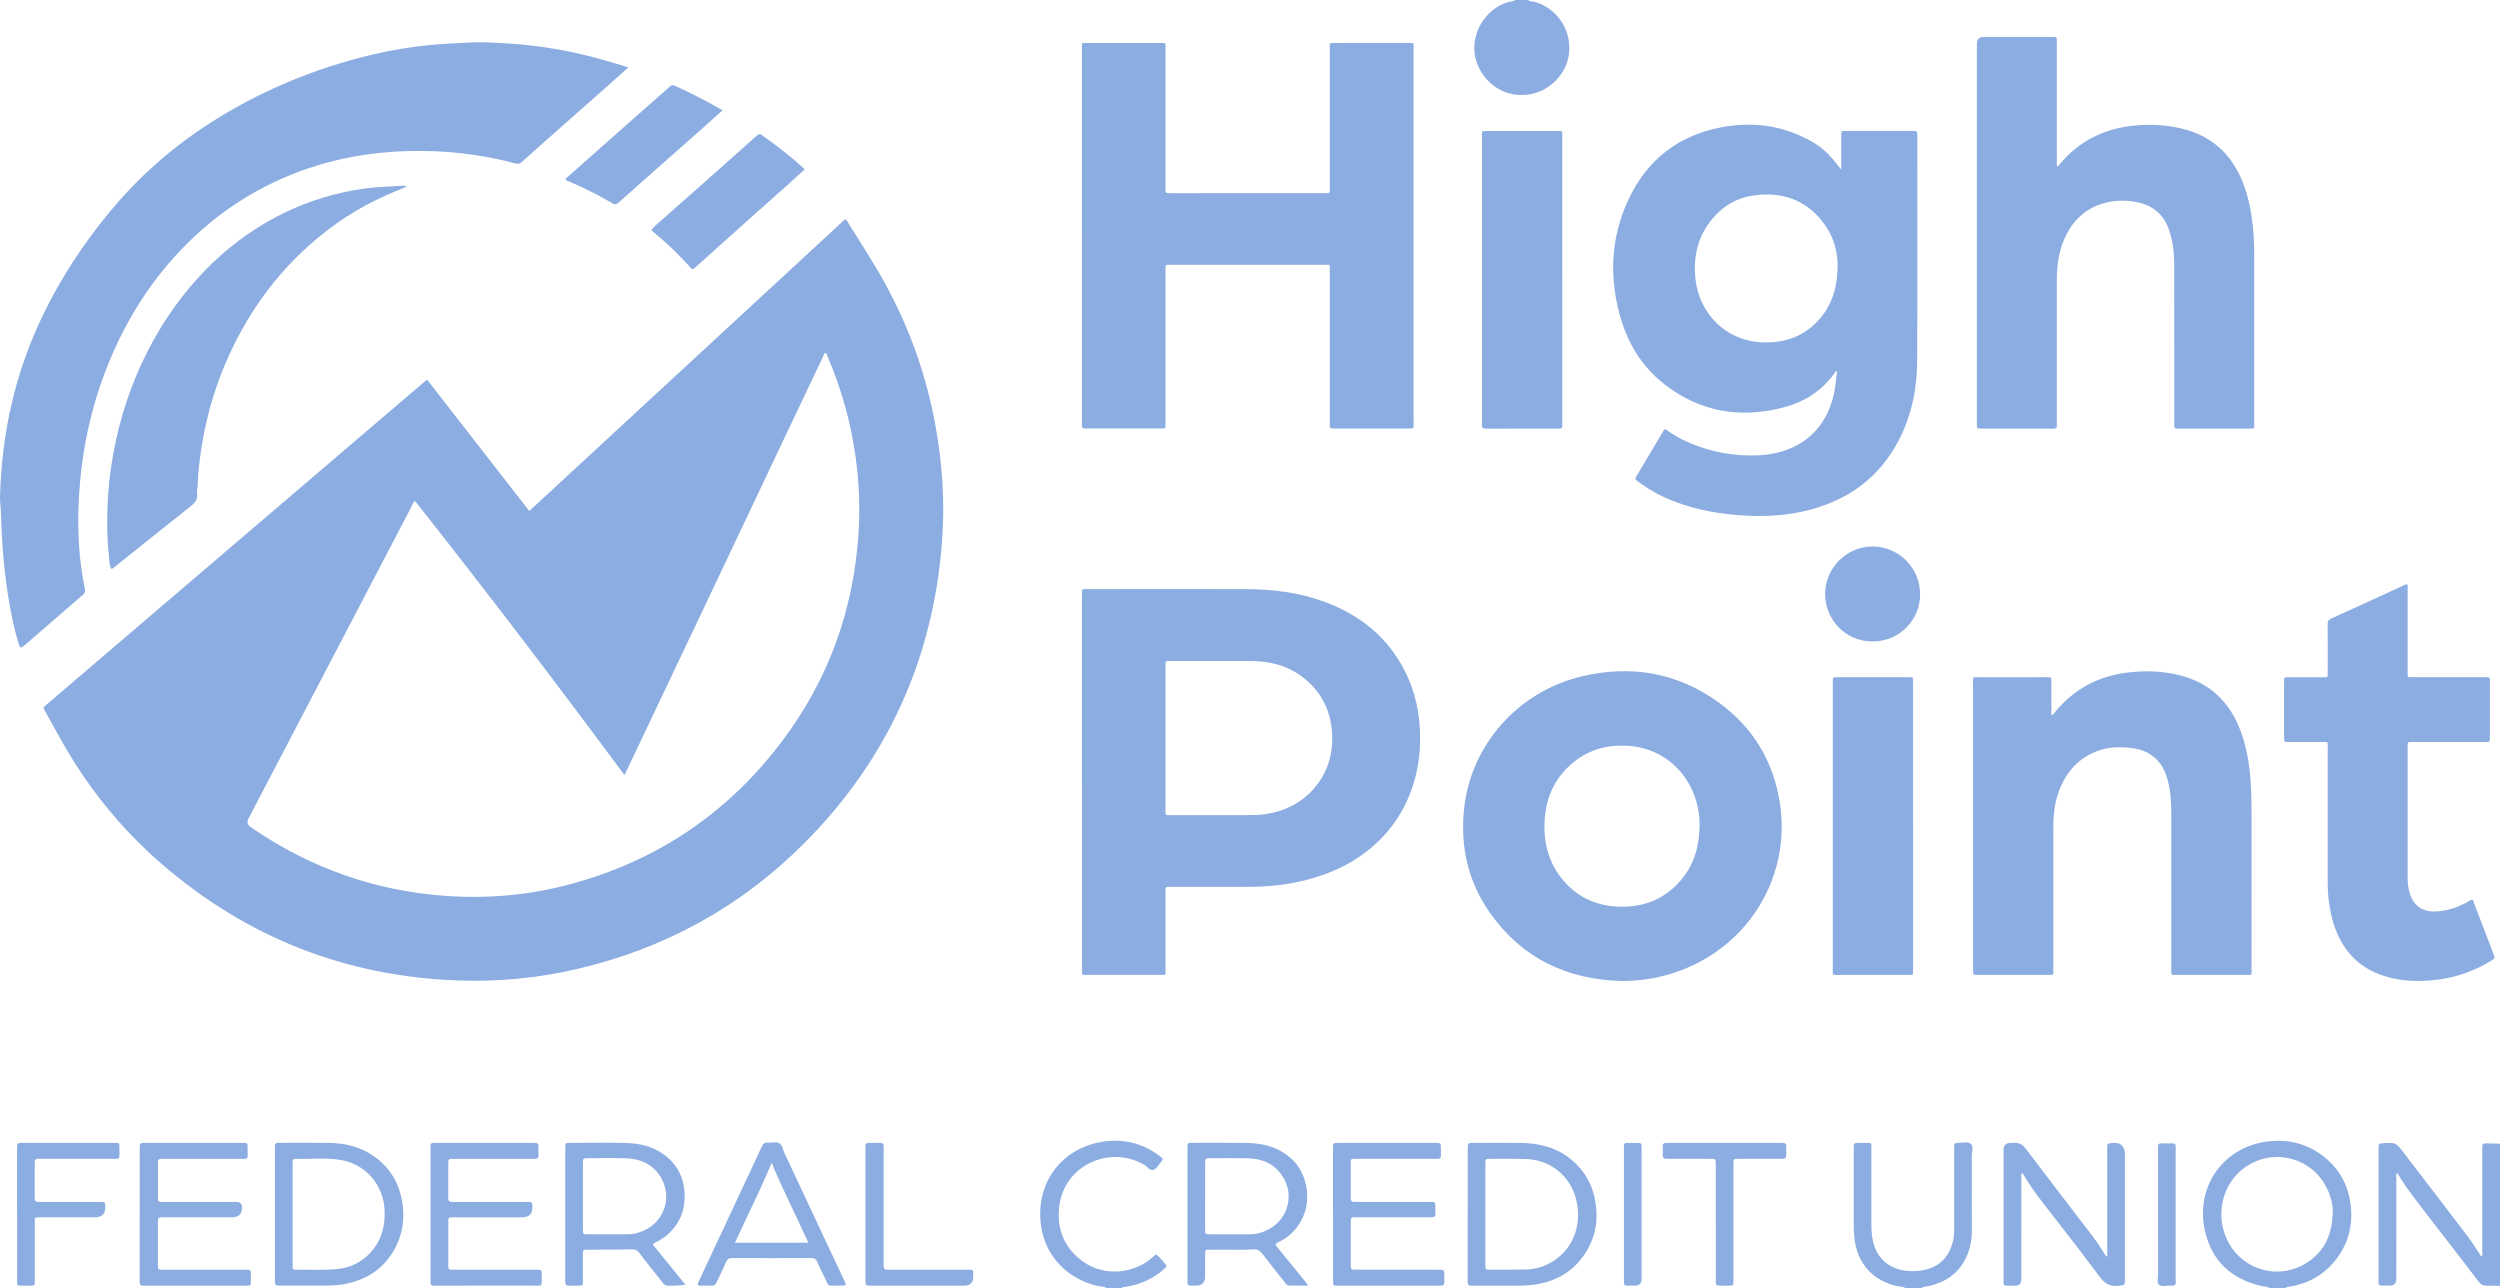 <?xml version="1.0" encoding="UTF-8"?>
<svg xmlns="http://www.w3.org/2000/svg" id="Layer_2" viewBox="0 0 1087.59 560.39">
  <defs>
    <style>
      .cls-1 {
        fill: #8CADE1;
      }
    </style>
  </defs>
  <g id="Layer_1-2" data-name="Layer_1">
    <path class="cls-1" d="M1087.59,559.43c-1.83-.04-3.67-.21-5.49-.09-1.7.11-2.8-.47-3.82-1.82-4.13-5.49-8.38-10.89-12.55-16.35-6.2-8.13-12.65-16.07-18.62-24.37-1.49-2.07-2.79-4.27-4.26-6.55-.65.74-.35,1.55-.35,2.25-.02,14.62-.01,29.25-.02,43.87q0,2.91-2.86,2.92c-1.2,0-2.4-.02-3.6,0-.92.02-1.3-.43-1.26-1.32.02-.48,0-.96,0-1.44,0-18.78,0-37.56,0-56.34,0-.4.03-.8,0-1.2-.08-1.07.3-1.54,1.47-1.62,5.97-.41,5.97-.45,9.55,4.22,9.33,12.17,18.68,24.33,27.96,36.54,1.78,2.35,3.29,4.9,4.94,7.36.25.38.33.91,1.19,1.1v-2.05c0-14.62,0-29.25,0-43.87,0-.56.03-1.12,0-1.68-.07-1.08.32-1.64,1.49-1.59,2.07.08,4.15.09,6.23.14v61.89Z"></path>
    <path class="cls-1" d="M987.3,560.39c-.92-.77-2.11-.63-3.17-.86-13.23-2.9-21.89-10.85-24.88-23.98-4.29-18.86,7.5-36.06,26.38-38.85,10.15-1.5,19.37,1.03,27.1,7.98,5.03,4.52,8.21,10.23,9.47,16.84,1.92,10.11-.07,19.37-6.75,27.4-4.67,5.62-10.68,9.01-17.79,10.54-1.22.26-2.53.23-3.64.93h-6.72ZM1014.83,526.71c.11-2.13-.66-5.7-2.2-9.09-6.12-13.47-22.07-18.17-34.34-10.85-11.28,6.73-14.87,21.06-9.45,32.51,6.47,13.67,23.39,18.15,35.72,9.39,6.93-4.92,10.17-11.88,10.27-21.96Z"></path>
    <path class="cls-1" d="M664.82,0c.81.79,1.94.56,2.9.82,7.76,2.12,15.86,10.22,14.92,21.92-.72,9.01-8.32,17.14-17.75,18.4-12.95,1.72-21.95-8.05-23.32-17.5-1.53-10.57,5.91-21.29,16.47-23.19.38-.07.81,0,1.02-.46h5.76Z"></path>
    <path class="cls-1" d="M828.94,560.39c-1.1-.76-2.44-.62-3.66-.9-10.58-2.38-17.2-9.76-18.5-20.58-.25-2.07-.34-4.13-.34-6.21,0-10.79,0-21.59,0-32.38,0-.64.01-1.28.01-1.92,0-.79.43-1.18,1.19-1.19,1.76-.02,3.52-.01,5.28-.02.77,0,1.2.32,1.2,1.13,0,.64,0,1.28,0,1.92,0,11.03,0,22.07,0,33.1,0,2.57.3,5.1.94,7.58,1.73,6.65,6.95,10.99,13.81,11.87,3.07.39,6.05.23,9.01-.5,6.39-1.59,10.05-5.85,11.67-12.07.55-2.11.58-4.27.58-6.42,0-11.11,0-22.23,0-33.34,0-.56.03-1.12,0-1.68-.07-1.12.45-1.64,1.56-1.59,1.9.1,4.21-.75,5.61.34,1.41,1.1.49,3.45.5,5.24.06,10.79,0,21.59.04,32.38.02,4.14-.71,8.09-2.48,11.85-3.24,6.89-8.81,10.74-16.07,12.44-1.22.29-2.53.23-3.64.95h-6.72Z"></path>
    <path class="cls-1" d="M481.51,560.39c-1.18-.78-2.59-.65-3.89-.94-13.09-2.89-22.92-12.95-24.73-26.18-2.64-19.21,9.53-33.83,26.6-36.54,9.22-1.47,17.79.56,25.27,6.39,1.37,1.06,1.38,1.11.33,2.36-1.03,1.22-1.91,2.92-3.23,3.44-1.49.59-2.63-1.33-3.93-2.1-14.9-8.87-34.96-.04-37.11,17.94-1.22,10.18,2.29,18.44,10.68,24.3,9,6.28,21.83,5.21,29.99-2.17.41-.37.81-.76,1.33-1.24,1.7,1.23,2.94,2.86,4.29,4.4.58.66.22,1.14-.28,1.63-1.78,1.75-3.83,3.14-6,4.36-3.59,2.02-7.46,3.25-11.52,3.87-.54.08-1.14,0-1.56.48h-6.24Z"></path>
    <path class="cls-1" d="M230.26,222.3c45.91-42.42,91.65-84.68,137.15-126.72.64-.25.76,0,.87.2,5.64,9.18,11.62,18.17,16.81,27.63,10.84,19.77,18.19,40.75,22.09,62.96,2.86,16.3,3.88,32.71,2.64,49.19-3.84,50.93-23.66,94.72-59.65,130.97-27.69,27.9-60.92,46.12-99.2,55.04-17.13,3.99-34.53,5.61-52.11,4.95-48.73-1.82-91.55-18.77-128.44-50.6-18.34-15.83-33.18-34.53-44.84-55.77-1.96-3.57-3.95-7.12-5.92-10.69-.99-1.81-1.11-1.5.52-2.89,8.2-7.01,16.41-14.03,24.62-21.04,45.84-39.16,91.67-78.31,137.51-117.47,1.09-.93,2.19-1.86,3.46-2.94,14.79,19.01,29.55,37.98,44.48,57.18ZM358.84,153.51c-5.8,12.22-11.62,24.44-17.42,36.67-5.81,12.26-11.61,24.52-17.42,36.78-5.77,12.19-11.55,24.38-17.33,36.56-5.82,12.26-11.66,24.5-17.47,36.76-5.78,12.19-11.52,24.41-17.53,36.91-29.97-40.45-60.17-80.12-91.13-119.24-.74.6-.97,1.38-1.32,2.06-23.71,45.35-47.4,90.7-71.1,136.05q-1.18,2.27.85,3.69c.13.09.27.17.4.27,25.44,17.49,53.51,27.5,84.34,29.71,18.5,1.33,36.75-.3,54.63-5.14,37.89-10.25,68.69-31.16,92.2-62.55,19.86-26.53,30.71-56.51,32.92-89.55.75-11.18.32-22.35-1.21-33.49-2.09-15.2-6.18-29.82-12.22-43.91-.23-.55-.27-1.29-1.18-1.6Z"></path>
    <path class="cls-1" d="M273.36,29.32c-3.46,3.1-6.54,5.88-9.64,8.62-6.22,5.51-12.47,10.99-18.7,16.5-6.05,5.35-12.09,10.71-18.1,16.09-.8.72-1.48.89-2.56.6-7.48-2.01-15.1-3.43-22.79-4.36-7.86-.95-15.77-1.25-23.69-1.05-21.87.55-42.72,5.33-62.26,15.31-11.39,5.81-21.73,13.13-31.06,21.88-16.11,15.11-28.08,33.06-36.61,53.36-5.75,13.69-9.68,27.87-11.84,42.56-1.08,7.35-1.73,14.73-1.98,22.16-.18,5.36-.07,10.7.24,16.03.38,6.45,1.23,12.87,2.57,19.2.23,1.07.05,1.74-.81,2.48-8.12,6.98-16.19,14.02-24.29,21.04-.6.52-1.21,1.05-1.87,1.5-.94.64-1.32.51-1.69-.66-1.09-3.42-1.96-6.91-2.72-10.42-1.59-7.33-2.72-14.74-3.53-22.2-.93-8.5-1.43-17.02-1.66-25.57-.05-1.98-.41-3.95-.36-5.96.67-27.75,6.53-54.26,18.65-79.33,7.8-16.13,17.53-30.98,28.94-44.78,12.27-14.85,26.45-27.53,42.58-38.02,22.25-14.47,46.4-24.55,72.21-30.64,8.16-1.92,16.42-3.28,24.78-4.09,5.25-.51,10.52-.68,15.77-1.02,5.77-.37,11.52-.04,17.24.31,13.97.84,27.74,3.12,41.24,6.92,3.84,1.08,7.64,2.26,11.95,3.54Z"></path>
    <path class="cls-1" d="M801.01,73.77c0-4.87,0-9.24,0-13.62,0-.48,0-.96,0-1.44.03-1.7.03-1.73,1.66-1.74,3.04-.02,6.08,0,9.12,0,6.72,0,13.44,0,20.15,0,2.12,0,2.14.02,2.15,2.04,0,32.62.1,65.25-.05,97.87-.05,12.11-2.38,23.83-8.03,34.68-8.18,15.72-21.16,25.46-38.11,30.07-9.96,2.71-20.12,3.28-30.4,2.57-9.36-.65-18.51-2.23-27.36-5.39-6.28-2.24-12.15-5.24-17.47-9.27-1.48-1.12-1.49-1.15-.62-2.62,3.83-6.45,7.67-12.9,11.52-19.34.19-.32.29-.77.94-.88,3.38,2.45,7.08,4.59,11.07,6.23,9.29,3.81,18.96,5.57,28.98,5.17,5.7-.23,11.25-1.39,16.38-3.99,9.26-4.7,14.44-12.5,16.81-22.4.8-3.36.94-6.79,1.41-10.16-.3-.15-.46-.06-.61.14-5.49,8-13.16,13.03-22.37,15.48-18.87,5.02-36.46,2.15-52.03-9.95-10.12-7.86-16.4-18.44-19.65-30.75-4.48-16.95-3.57-33.61,3.9-49.58,8.08-17.29,21.66-27.96,40.46-31.51,13.25-2.51,26.08-.96,38.09,5.53,5.72,3.09,8.26,5.46,14.05,12.86ZM799.46,115.54c-.04-5.32-1.36-11.38-4.9-16.72-7.11-10.72-17.23-15.24-29.95-14.02-7.73.74-14.23,4.08-19.3,9.96-6.71,7.79-8.86,16.94-7.67,27.03,1.69,14.39,12.91,26.49,29,27.14,10.84.44,19.9-3.27,26.5-12.11,4.46-5.98,6.18-12.88,6.32-21.27Z"></path>
    <path class="cls-1" d="M470.68,102.19c0-26.95,0-53.89,0-80.84,0-3.08-.35-2.63,2.7-2.64,10.4-.02,20.79-.02,31.19,0,2.88,0,2.46-.39,2.46,2.59.01,19.83,0,39.66,0,59.49,0,.56.07,1.13-.01,1.68-.19,1.34.47,1.59,1.65,1.58,6.56-.04,13.12-.02,19.67-.02,15.83,0,31.67,0,47.5,0,.56,0,1.12-.03,1.68,0,.71.04,1.02-.26.98-.97-.03-.64,0-1.28,0-1.92,0-19.83,0-39.66,0-59.49,0-.48.05-.96,0-1.44-.13-1.1.21-1.62,1.43-1.54,1.43.1,2.88.02,4.32.02,9.52,0,19.03,0,28.55,0,2.46,0,2.16-.2,2.16,2.18,0,34.62,0,69.24,0,103.86,0,19.67,0,39.34,0,59.01,0,2.94.38,2.68-2.69,2.68-10.4,0-20.79,0-31.19,0-.48,0-.96-.01-1.44,0-.79.01-1.17-.34-1.13-1.16.03-.64,0-1.28,0-1.92,0-21.83,0-43.66,0-65.49,0-3.11.31-2.65-2.68-2.66-21.99-.01-43.98,0-65.98,0-.16,0-.32,0-.48,0-2.49,0-2.33-.21-2.33,2.33,0,22.07,0,44.14,0,66.2,0,3.01.31,2.68-2.7,2.69-10.32,0-20.63,0-30.95,0-.48,0-.96-.03-1.44,0-.93.06-1.31-.37-1.27-1.28.03-.64,0-1.28,0-1.92,0-27.03,0-54.05,0-81.08Z"></path>
    <path class="cls-1" d="M470.68,340.29c0-27.02,0-54.05,0-81.07,0-3.54-.16-2.93,2.94-2.93,22.71-.02,45.42-.05,68.13,0,11.88.03,23.56,1.44,34.77,5.64,14.99,5.62,26.82,14.97,34.31,29.33,4.9,9.39,6.99,19.46,6.97,30.02-.04,27.23-15.01,48.97-40.5,58.69-7.64,2.91-15.56,4.57-23.7,5.37-4.95.48-9.9.47-14.85.48-9.68.03-19.35,0-29.03,0-.56,0-1.12.01-1.68,0-.7-.01-1.02.32-1,1.01,0,.56,0,1.12,0,1.68,0,11.11,0,22.23,0,33.34,0,2.59.27,2.26-2.33,2.26-10.48.01-20.95.01-31.43,0-2.74,0-2.59.46-2.59-2.52,0-27.1,0-54.21,0-81.31ZM507.04,320.96c0,10.31,0,20.62,0,30.92,0,.56.02,1.12,0,1.68-.03.68.23,1.05.95,1.04.56-.01,1.12,0,1.68,0,11.19,0,22.38,0,33.57,0,2.56,0,5.1-.06,7.64-.47,7.81-1.26,14.61-4.46,20.02-10.31,6.61-7.15,9.21-15.72,8.55-25.33-.64-9.29-4.46-17.06-11.65-23.04-6.88-5.72-15-7.87-23.79-7.89-11.43-.03-22.86,0-34.29,0-.56,0-1.12,0-1.68,0-.68,0-1.03.31-1,1.02.02.56,0,1.12,0,1.68,0,10.23,0,20.46,0,30.68Z"></path>
    <path class="cls-1" d="M894.77,72.36c.89-.01,1.03-.66,1.37-1.06,8.52-10.1,19.45-15.44,32.55-16.68,6.84-.65,13.58-.28,20.24,1.27,13.04,3.04,21.86,11.03,26.76,23.42,2.46,6.21,3.69,12.7,4.41,19.31.59,5.42.58,10.85.58,16.29,0,22.95,0,45.9,0,68.85,0,3.02.3,2.7-2.68,2.7-9.76,0-19.51,0-29.27,0-.56,0-1.12-.02-1.68,0-.8.04-1.18-.31-1.15-1.13.02-.64,0-1.28,0-1.92,0-22.47.02-44.94-.02-67.41,0-4.15-.24-8.31-1.23-12.37-.24-1.01-.52-2.01-.83-2.99-2.2-6.92-6.83-11.19-13.97-12.65-5.51-1.13-10.98-.91-16.3.96-7.46,2.63-12.4,7.93-15.51,15.06-2.43,5.59-3.24,11.5-3.24,17.54-.02,20.63,0,41.26,0,61.89,0,.48-.05.97,0,1.44.17,1.32-.48,1.59-1.67,1.59-10.48-.04-20.95-.01-31.43-.03-1.65,0-1.65-.04-1.69-1.77-.01-.4,0-.8,0-1.2,0-54.77,0-109.55,0-164.32q0-3.08,3.02-3.08c9.6,0,19.19,0,28.79,0,.56,0,1.12.03,1.68,0,.88-.05,1.38.23,1.3,1.21-.04.56,0,1.12,0,1.68,0,17.03,0,34.06,0,51.1,0,.77,0,1.54,0,2.31Z"></path>
    <path class="cls-1" d="M705.57,426.77c-23.81-.61-43.33-9.8-57.26-29.47-9.51-13.43-13.04-28.57-11.44-44.94,2.76-28.11,23.52-51.68,51.64-58.21,21.32-4.95,41.28-1.5,59.14,11.42,14.93,10.81,23.85,25.52,26.66,43.79,5.23,34.02-15.95,66.3-50.69,75.19-5.9,1.51-11.92,2.2-18.05,2.21ZM739.42,358.79c-.07-1.05-.07-2.9-.33-4.71-2.59-18.26-15.95-28.02-28.89-29.44-11.07-1.22-20.74,1.66-28.61,9.64-6.14,6.22-9.13,13.93-9.63,22.62-.52,9.16,1.49,17.63,7.2,24.96,6.38,8.18,14.92,12.26,25.24,12.57,10.85.33,20.04-3.38,27.06-11.78,5.56-6.64,7.86-14.49,7.93-23.85Z"></path>
    <path class="cls-1" d="M892.43,311.2c1.02-.39,1.31-1.09,1.75-1.62,8.07-9.73,18.4-15.32,30.91-16.93,7.84-1.01,15.65-.81,23.31,1.15,13.18,3.37,21.78,11.78,26.43,24.43,2.58,7.03,3.78,14.34,4.27,21.77.37,5.58.42,11.18.42,16.77-.02,21.59,0,43.17-.01,64.76,0,2.88.33,2.59-2.52,2.59-10.08,0-20.15,0-30.23,0-2.42,0-2.16.17-2.16-2.21,0-22.47,0-44.93,0-67.4,0-4.96-.26-9.91-1.47-14.74-.85-3.37-2.22-6.48-4.64-9.07-2.98-3.2-6.81-4.71-11-5.25-5.27-.68-10.53-.54-15.57,1.47-8.71,3.48-13.92,10.12-16.73,18.84-1.46,4.53-1.93,9.2-1.93,13.94.02,20.39,0,40.77,0,61.16,0,.48,0,.96,0,1.44.03,1.96,0,1.82-1.83,1.82-10.4,0-20.79,0-31.19,0-1.86,0-1.86-.03-1.9-1.78-.01-.56,0-1.12,0-1.68,0-40.93,0-81.87,0-122.8,0-3.81-.5-3.21,3.34-3.23,9.6-.03,19.19,0,28.79-.01,1.9,0,1.97-.19,1.96,1.96-.01,4.79,0,9.57,0,14.61Z"></path>
    <path class="cls-1" d="M1075.43,391.36c.7.39.71,1.11.92,1.68,2.82,7.29,5.6,14.59,8.39,21.89.75,1.97.75,1.99-1.12,3.12-7.19,4.35-14.94,7.13-23.29,8.15-8.01.98-15.96.79-23.68-1.79-11.17-3.73-18.05-11.62-21.48-22.7-1.84-5.92-2.54-12.01-2.54-18.2.01-19.35.01-38.7,0-58.05,0-2.95.44-2.66-2.69-2.67-4.8-.01-9.6,0-14.4,0-1.85,0-1.88-.03-1.88-1.84-.01-8.16-.01-16.31,0-24.47,0-1.81.03-1.84,1.85-1.85,4.88-.01,9.76,0,14.64,0,2.91,0,2.47.27,2.48-2.62.02-6.8.04-13.59-.02-20.39-.01-1.27.29-1.96,1.54-2.53,10.53-4.75,21.01-9.6,31.51-14.41.5-.23.96-.58,1.59-.46.36.75.17,1.57.17,2.35.01,11.83,0,23.67,0,35.5,0,.56.01,1.12,0,1.68,0,.59.3.87.87.87.56,0,1.12,0,1.68,0,10.16,0,20.31,0,30.47,0,.48,0,.96.04,1.44,0,1.1-.11,1.41.45,1.32,1.43-.03.32,0,.64,0,.96,0,7.76,0,15.51,0,23.27,0,2.73.26,2.52-2.64,2.52-10.16,0-20.31,0-30.47,0-.56,0-1.12.02-1.68,0-.71-.01-1.02.33-.99,1.02.02.48,0,.96,0,1.44,0,18.79,0,37.58,0,56.37,0,2.16.19,4.31.75,6.41,1.59,5.97,5.67,8.84,11.86,8.48,4.89-.29,9.34-1.87,13.59-4.19.61-.33,1.11-.88,1.8-.96Z"></path>
    <path class="cls-1" d="M176.86,81.23c-3.23,1.36-6.19,2.54-9.1,3.84-12.3,5.45-23.36,12.8-33.39,21.77-14.38,12.86-25.47,28.17-33.72,45.54-6.16,12.98-10.42,26.58-12.73,40.78-.97,5.99-1.79,11.99-1.93,18.07-.03,1.19-.42,2.41-.27,3.57.33,2.46-.83,3.91-2.66,5.36-11.22,8.87-22.36,17.83-33.53,26.76-.3.24-.58.55-1.2.51-.9-2.11-.78-4.45-1.04-6.69-.78-6.68-.72-13.4-.53-20.11.22-7.67,1.1-15.28,2.45-22.83,2.79-15.58,7.64-30.49,14.8-44.61,5.84-11.53,13.01-22.16,21.68-31.78,10.72-11.9,23.15-21.52,37.51-28.59,11.33-5.58,23.28-9.14,35.81-10.86,5.48-.75,10.98-.74,16.47-1.19.39-.03.78,0,1.36.47Z"></path>
    <path class="cls-1" d="M832.26,359.34c0,20.62,0,41.25,0,61.87,0,.64-.02,1.28,0,1.92.03.7-.27,1.03-.98,1-.32-.02-.64,0-.96,0-10.31,0-20.63,0-30.94,0-2.22,0-2.05.11-2.05-2.1,0-41.73,0-83.46,0-125.19,0-.4.01-.8,0-1.2-.02-.69.29-1.03.99-1.02.48.01.96,0,1.44,0,10.07,0,20.15,0,30.22,0,2.51,0,2.27-.21,2.27,2.36,0,20.78,0,41.57,0,62.35Z"></path>
    <path class="cls-1" d="M679.66,121.62c0,20.54,0,41.07,0,61.61,0,.48,0,.96,0,1.44-.04,1.74-.04,1.78-1.67,1.78-10.55.01-21.1,0-31.65.03-1.24,0-1.78-.39-1.62-1.65.06-.47,0-.96,0-1.44,0-41.15,0-82.31,0-123.46,0-3.29-.54-2.95,2.88-2.95,9.99-.01,19.98,0,29.97,0,2.38,0,2.07.06,2.07,2.08,0,20.86,0,41.71,0,62.57Z"></path>
    <path class="cls-1" d="M350.02,73.73c-2.59,2.35-5.11,4.67-7.66,6.95-5.12,4.58-10.27,9.13-15.4,13.71-8.1,7.24-16.18,14.51-24.28,21.76-1.4,1.25-1.4,1.23-2.62-.12-4.73-5.22-9.75-10.14-15.21-14.59-.49-.4-.95-.85-1.53-1.37,1.25-1.62,2.81-2.83,4.27-4.12,6.33-5.63,12.7-11.21,19.04-16.83,7.54-6.68,15.06-13.36,22.57-20.07.74-.66,1.27-.96,2.24-.27,6.12,4.36,12.11,8.89,17.67,13.95.29.26.53.58.91,1Z"></path>
    <path class="cls-1" d="M916.72,546.48c0-.78,0-1.56,0-2.34,0-14.54,0-29.09,0-43.63,0-.64.02-1.28,0-1.92-.02-.79.36-1.16,1.13-1.22.4-.03.79-.13,1.19-.16q5.37-.39,5.37,4.95c0,18.06,0,36.12,0,54.18,0,2.95-.03,2.72-2.81,3.03-3.66.4-5.96-.96-8.15-3.91-8.01-10.77-16.29-21.33-24.51-31.93-3.28-4.23-6.41-8.55-9.19-13.38-.67.87-.4,1.68-.4,2.39-.02,14.38-.01,28.77-.01,43.15,0,.32,0,.64,0,.96q-.01,2.64-2.64,2.66c-1.12,0-2.24.03-3.36,0-1.66-.05-1.66-.07-1.72-1.81-.01-.32,0-.64,0-.96,0-18.78,0-37.56,0-56.34q0-2.97,3.09-3c.4,0,.8.03,1.2,0,2.33-.22,3.95.63,5.43,2.6,9.67,12.82,19.48,25.52,29.23,38.28,2.08,2.72,3.86,5.65,5.68,8.55.16-.05.32-.09.48-.14Z"></path>
    <path class="cls-1" d="M314.32,48c-2.49,2.24-4.72,4.27-6.97,6.27-6.51,5.77-13.04,11.53-19.56,17.29-5.98,5.29-11.94,10.61-17.93,15.89-2.09,1.85-2.12,1.79-4.52.38-5.51-3.24-11.24-6.05-17.11-8.59-.72-.31-1.53-.46-2.19-1.17.33-.82,1.11-1.27,1.73-1.83,8.18-7.26,16.37-14.51,24.57-21.76,6.28-5.55,12.58-11.08,18.86-16.64.69-.61,1.26-1.06,2.3-.58,6.96,3.2,13.82,6.59,20.83,10.73Z"></path>
    <path class="cls-1" d="M638.51,527.99c0-9.43,0-18.86,0-28.28,0-2.49.02-2.51,2.54-2.51,6.95,0,13.91-.09,20.86.02,8.02.13,15.45,2.08,21.79,7.34,5.6,4.64,8.97,10.59,10.25,17.64,1.74,9.61-.27,18.43-6.55,26.06-4.54,5.52-10.51,8.72-17.45,10.18-3.05.64-6.16.85-9.28.87-6.39.02-12.79,0-19.18,0-.64,0-1.28,0-1.92-.04-.64-.04-1.03-.4-1.05-1.07-.02-.64-.03-1.28-.03-1.92,0-9.43,0-18.86,0-28.28ZM646.2,528.19c0,7.35,0,14.7,0,22.05,0,2.09.04,2.12,2.16,2.12,5.11,0,10.23.02,15.34-.07,4.5-.08,8.65-1.45,12.4-3.91,9.03-5.94,12.22-16.83,9.46-27.05-2.72-10.08-11.34-16.81-21.75-17.12-5.19-.15-10.39-.06-15.58-.08-.32,0-.64.01-.96.02-.67.02-1.04.36-1.05,1.03-.02.64-.02,1.28-.02,1.92,0,7.03,0,14.06,0,21.09Z"></path>
    <path class="cls-1" d="M569.05,559.27c-3.08,0-5.69.03-8.29-.02-1-.02-1.46-.92-1.99-1.59-3.23-4.06-6.49-8.11-9.63-12.25-1.07-1.41-2.15-2-4-1.88-3.66.23-7.35.11-11.03.13-2.64.01-5.28-.02-7.92,0-1.86.02-1.9.04-1.91,1.84-.03,3.28,0,6.56,0,9.83q0,3.96-3.9,3.96c-4.32,0-3.78.27-3.78-3.67-.01-18.31,0-36.61,0-54.92,0-.56-.02-1.12,0-1.68.06-1.69.13-1.75,1.77-1.84.32-.02.64,0,.96,0,7.44,0,14.87-.08,22.31.03,5.3.08,10.51.79,15.28,3.4,6.71,3.68,10.49,9.27,11.56,16.89,1.47,10.51-4.68,19.34-12.05,22.75-.14.07-.29.14-.43.21-1.34.75-1.36.82-.35,2.1.74.94,1.52,1.86,2.27,2.79,3.43,4.21,6.86,8.43,10.29,12.64.2.24.35.51.86,1.27ZM524.28,520.45c0,4.79-.01,9.59,0,14.38,0,2.1.03,2.13,2.12,2.14,5.75.01,11.51-.01,17.26,0,2.03,0,3.97-.4,5.86-1.08,10.31-3.72,14.41-15.64,8.09-24.7-3.57-5.12-8.83-7.18-14.89-7.3-5.43-.11-10.87-.04-16.3-.02-2.07,0-2.12.07-2.13,2.19-.02,4.79,0,9.59,0,14.38Z"></path>
    <path class="cls-1" d="M284.01,541.45c4.68,5.76,9.39,11.56,14.14,17.41-1.24.38-7.2.61-8.17.4-1.14-.25-1.65-1.23-2.28-2.02-3.24-4.05-6.49-8.1-9.63-12.24-.93-1.22-1.85-1.54-3.38-1.5-6.15.18-12.3.12-18.46.15-2.76.01-2.64-.17-2.64,2.58,0,3.76.02,7.51,0,11.27-.01,1.73-.05,1.76-1.73,1.8-1.44.04-2.88-.03-4.31.01-1.25.04-1.74-.55-1.64-1.75.04-.48,0-.96,0-1.44,0-18.54,0-37.07,0-55.61,0-.48-.01-.96,0-1.44.07-1.76.13-1.87,1.97-1.88,7.99-.02,15.99-.13,23.97.03,5.13.11,10.17.96,14.73,3.61,7.06,4.08,10.77,10.17,11.23,18.32.38,6.89-1.85,12.7-6.83,17.46-1.51,1.44-3.27,2.55-5.1,3.55-.61.34-1.38.44-1.88,1.27ZM253.6,520.48c0,4.8-.01,9.6,0,14.39,0,2.06.03,2.09,2.16,2.09,5.68.01,11.36,0,17.03,0,1.61,0,3.19-.2,4.73-.65,11.21-3.27,15.32-15.06,10.02-24.04-3.4-5.76-8.85-8.15-15.27-8.37-5.51-.19-11.04-.06-16.55-.03-2.06,0-2.11.07-2.12,2.21-.02,4.8,0,9.6,0,14.39Z"></path>
    <path class="cls-1" d="M119.59,528.23c0-9.35,0-18.7,0-28.06,0-.64,0-1.28.02-1.92,0-.68.37-1.02,1.03-1.05.48-.02.96-.02,1.44-.02,6.96,0,13.91-.08,20.87.02,6.48.09,12.71,1.38,18.29,4.88,7.68,4.82,12.23,11.77,13.72,20.7,1.22,7.33.23,14.32-3.42,20.85-4.59,8.19-11.71,12.89-20.77,14.81-3.05.65-6.17.84-9.28.85-6.48.03-12.95.01-19.43,0-2.45,0-2.46-.02-2.46-2.54,0-9.51,0-19.02,0-28.54ZM127.31,528.13c0,7.43-.01,14.85,0,22.28,0,1.86.05,1.94,1.58,1.94,5.67,0,11.36.24,17.01-.18,6.62-.49,12.25-3.32,16.46-8.65,3.97-5.03,5.21-10.79,4.94-17.07-.45-10.78-7.97-19.73-18.58-21.72-6.72-1.26-13.54-.37-20.31-.58-.83-.03-1.11.46-1.1,1.21,0,.56,0,1.12,0,1.68,0,7.03,0,14.06,0,21.08Z"></path>
    <path class="cls-1" d="M835.31,258.47c.21,10.07-8.01,20.62-20.82,20.59-11.95-.03-20.4-9.76-20.5-20.44-.1-11.39,9.32-20.89,20.6-20.88,11.42.01,20.68,9.28,20.73,20.73Z"></path>
    <path class="cls-1" d="M60.78,528.25c0-9.27,0-18.55,0-27.82,0-.56.03-1.12,0-1.68-.05-1.13.49-1.61,1.59-1.56.48.02.96,0,1.44,0,13.67,0,27.35,0,41.02,0,.48,0,.96.03,1.44,0,.98-.05,1.49.32,1.46,1.38-.04,1.44-.03,2.88,0,4.32.02.95-.47,1.27-1.34,1.25-.56-.02-1.12,0-1.68,0-10.95,0-21.91,0-32.86,0-.56,0-1.12.03-1.68,0-1-.05-1.46.38-1.44,1.41.03,2,0,4,0,6,0,3.12-.02,6.24,0,9.35.01,1.94.04,1.98,2.04,1.98,10.23.01,20.47,0,30.7,0,.48,0,.96,0,1.44,0q2.35.02,2.37,2.37.04,4.31-4.27,4.31c-9.67,0-19.35,0-29.02,0-.56,0-1.12.03-1.68,0-1.08-.07-1.6.32-1.6,1.5.03,6.64.02,13.27,0,19.91,0,1.03.44,1.45,1.44,1.4.56-.03,1.12,0,1.68,0,11.35,0,22.71,0,34.06,0,.56,0,1.12.03,1.68,0,1.08-.07,1.64.31,1.58,1.5-.07,1.36-.05,2.72,0,4.08.03,1.06-.48,1.43-1.46,1.37-.48-.03-.96,0-1.44,0-14.15,0-28.31,0-42.46,0-.48,0-.96-.02-1.44,0-1.11.05-1.61-.44-1.59-1.56.03-1.84,0-3.68,0-5.52,0-7.99,0-15.99,0-23.98Z"></path>
    <path class="cls-1" d="M579.91,528.27c0-9.35,0-18.7,0-28.05,0-.64.02-1.28.03-1.92.01-.69.42-1.01,1.05-1.06.64-.05,1.28-.05,1.92-.05,13.67,0,27.34,0,41.01,0,2.94,0,2.97,0,2.94,2.83-.04,4.55.66,4.1-4.06,4.11-10.63.01-21.26,0-31.9,0-.48,0-.96-.01-1.44,0-1.79.06-1.82.06-1.83,1.96-.02,3.68,0,7.35,0,11.03,0,1.36.05,2.72-.01,4.08-.05,1.25.5,1.76,1.71,1.68.56-.03,1.12,0,1.68,0,10.15,0,20.31,0,30.46,0,.56,0,1.12.02,1.68,0,.91-.03,1.3.41,1.29,1.3-.02,1.36,0,2.72,0,4.08,0,.91-.5,1.29-1.36,1.29-.64,0-1.28,0-1.92,0-10.15,0-20.31,0-30.46,0-.64,0-1.28.01-1.92.02-.8,0-1.14.42-1.14,1.2,0,1.28,0,2.56,0,3.84,0,5.12,0,10.23,0,15.35,0,2.38.02,2.4,2.35,2.4,11.59,0,23.18,0,34.78,0,4.05,0,3.54-.12,3.54,3.43,0,3.6.56,3.52-3.45,3.52-13.99,0-27.98,0-41.97,0-.56,0-1.12-.02-1.68,0-.9.03-1.32-.39-1.28-1.3.02-.56,0-1.12,0-1.68,0-9.35,0-18.7,0-28.05Z"></path>
    <path class="cls-1" d="M187.31,528c0-9.27,0-18.55,0-27.82,0-.56.02-1.12,0-1.68-.04-.9.36-1.34,1.28-1.3.48.02.96,0,1.44,0,13.83,0,27.66,0,41.5,0,.48,0,.96,0,1.44.01.9.01,1.29.5,1.28,1.37,0,1.36-.01,2.72,0,4.08.01.98-.4,1.5-1.42,1.48-.56-.01-1.12,0-1.68,0-10.95,0-21.91,0-32.86,0-.56,0-1.12.03-1.68,0-1.08-.06-1.6.32-1.59,1.5.04,5.2.04,10.39,0,15.59,0,1.27.55,1.73,1.74,1.66.56-.03,1.12,0,1.68,0,10.23,0,20.47,0,30.7,0,2.43,0,2.43.02,2.46,2.29q.06,4.39-4.45,4.39c-9.67,0-19.35,0-29.02,0-.64,0-1.28.02-1.92.01-.79,0-1.17.38-1.16,1.17,0,.56-.01,1.12-.01,1.68,0,5.52-.02,11.03,0,16.55.01,3.74-.44,3.39,3.28,3.39,11.27.01,22.55,0,33.82,0,.56,0,1.12-.02,1.68,0,1.74.07,1.88.15,1.87,1.98-.04,5.87.73,4.92-4.66,4.94-13.51.04-27.02.01-40.54.01-.64,0-1.28-.03-1.92,0-.93.03-1.29-.44-1.25-1.33.02-.56,0-1.12,0-1.68,0-9.43,0-18.87,0-28.3Z"></path>
    <path class="cls-1" d="M363.8,559.3c-4.16-.06-2.98.58-4.98-3.38-1.15-2.28-2.24-4.6-3.27-6.93-.51-1.15-1.16-1.7-2.52-1.7-11.51.05-23.02.05-34.53,0-1.31,0-2.01.4-2.54,1.62-1.32,3-2.84,5.9-4.19,8.88-.49,1.09-1.13,1.61-2.36,1.54-1.59-.09-3.2-.03-4.79-.02-.98,0-1.32-.4-.87-1.34.71-1.52,1.4-3.05,2.11-4.57,6.47-13.81,12.95-27.62,19.42-41.44,2.03-4.34,4.09-8.67,6.05-13.04.6-1.34,1.36-2.01,2.89-1.85,1.58.17,3.37-.48,4.72.25,1.4.75,1.57,2.69,2.24,4.11,8.73,18.58,17.43,37.17,26.14,55.75.14.29.28.58.42.86.38.8.12,1.23-.75,1.25-.88.02-1.76,0-3.17,0ZM319.73,540.63h31.92c-5.24-11.63-10.95-22.71-15.95-34.76-4.98,12.05-10.69,23.14-15.97,34.76Z"></path>
    <path class="cls-1" d="M7.42,528.4c0-9.35,0-18.71,0-28.06,0-.64.01-1.28.01-1.92,0-.79.43-1.16,1.18-1.2.56-.02,1.12-.03,1.68-.03,12.96,0,25.91,0,38.87,0,.24,0,.48,0,.72,0,1.98.06,2.1.12,2.08,2.01-.07,5.75.84,4.9-4.67,4.92-9.68.04-19.35.01-29.03.01-.56,0-1.12.03-1.68,0-.97-.05-1.48.31-1.48,1.37.02,5.28.03,10.55,0,15.83,0,1.36.75,1.56,1.84,1.55,3.12-.02,6.24,0,9.36,0,5.76,0,11.52,0,17.27,0,2.19,0,2.19.03,2.22,2.28q.05,4.4-4.42,4.4c-7.6,0-15.19,0-22.79,0-.48,0-.96,0-1.44,0-1.98.04-2.01.05-2.02,2.01-.02,6.24,0,12.47,0,18.71,0,2.4.02,4.8,0,7.2-.02,1.76-.05,1.79-1.71,1.82-1.6.03-3.2,0-4.8,0-.79,0-1.18-.36-1.17-1.16,0-.56,0-1.12,0-1.68,0-9.35,0-18.71,0-28.06Z"></path>
    <path class="cls-1" d="M746.42,531.85v-24.22c0-.4,0-.8,0-1.2-.03-2.28-.03-2.29-2.45-2.3-5.76,0-11.51-.01-17.27,0-3.86.01-3.31-.02-3.31-3.42,0-3.59-.59-3.53,3.45-3.52,15.67,0,31.34,0,47.01,0,.56,0,1.12.02,1.68,0,1.1-.04,1.61.45,1.56,1.58-.05,1.2.02,2.4-.02,3.6-.05,1.58-.17,1.7-1.85,1.75-1.36.04-2.72,0-4.08,0-4.88,0-9.75,0-14.63,0-2.38,0-2.4.02-2.4,2.35,0,11.59,0,23.18,0,34.77,0,5.36.01,10.71,0,16.07,0,1.95-.04,1.95-2.03,1.99-1.2.02-2.4.03-3.6,0-1.96-.05-2.04-.11-2.05-2.04-.02-4.08,0-8.15,0-12.23,0-4.4,0-8.79,0-13.19Z"></path>
    <path class="cls-1" d="M376.5,528.25c0-9.35,0-18.69,0-28.04,0-.56.01-1.12,0-1.68-.01-.9.46-1.32,1.32-1.33,1.76,0,3.52,0,5.27,0,.87,0,1.33.42,1.34,1.31,0,.64,0,1.28,0,1.92,0,15.98,0,31.96,0,47.93,0,.56,0,1.12,0,1.68.03,2.3.03,2.32,2.44,2.33,11.19,0,22.37,0,33.56,0,3.33,0,2.95-.18,2.96,2.97q.01,3.97-3.88,3.97c-13.18,0-26.37,0-39.55,0-.56,0-1.12.02-1.68,0-1.63-.08-1.77-.18-1.79-1.82-.04-2.56-.01-5.11-.01-7.67,0-7.19,0-14.38,0-21.57Z"></path>
    <path class="cls-1" d="M706.47,528.27c0-9.34,0-18.68,0-28.02,0-.56.02-1.12,0-1.68-.03-.85.27-1.38,1.22-1.37,1.76.01,3.51,0,5.27.02.76,0,1.17.42,1.18,1.2,0,.56.02,1.12.02,1.68,0,18.76,0,37.52,0,56.28q0,2.93-2.84,2.94c-1.12,0-2.24-.04-3.35,0-1.16.05-1.58-.5-1.5-1.59.04-.56,0-1.12,0-1.68,0-9.26,0-18.52,0-27.78Z"></path>
    <path class="cls-1" d="M938.82,528.51c0-9.34,0-18.69,0-28.03,0-.64.02-1.28.01-1.92,0-.8.42-1.14,1.19-1.14,1.76,0,3.51,0,5.27,0,.76,0,1.2.32,1.2,1.13,0,.56.01,1.12.01,1.68,0,18.69,0,37.37,0,56.06,0,2.74.54,3.11-2.99,3-1.49-.05-3.33.66-4.36-.48-.91-1.01-.31-2.76-.31-4.19-.03-8.7-.01-17.41-.01-26.11Z"></path>
  </g>
</svg>
